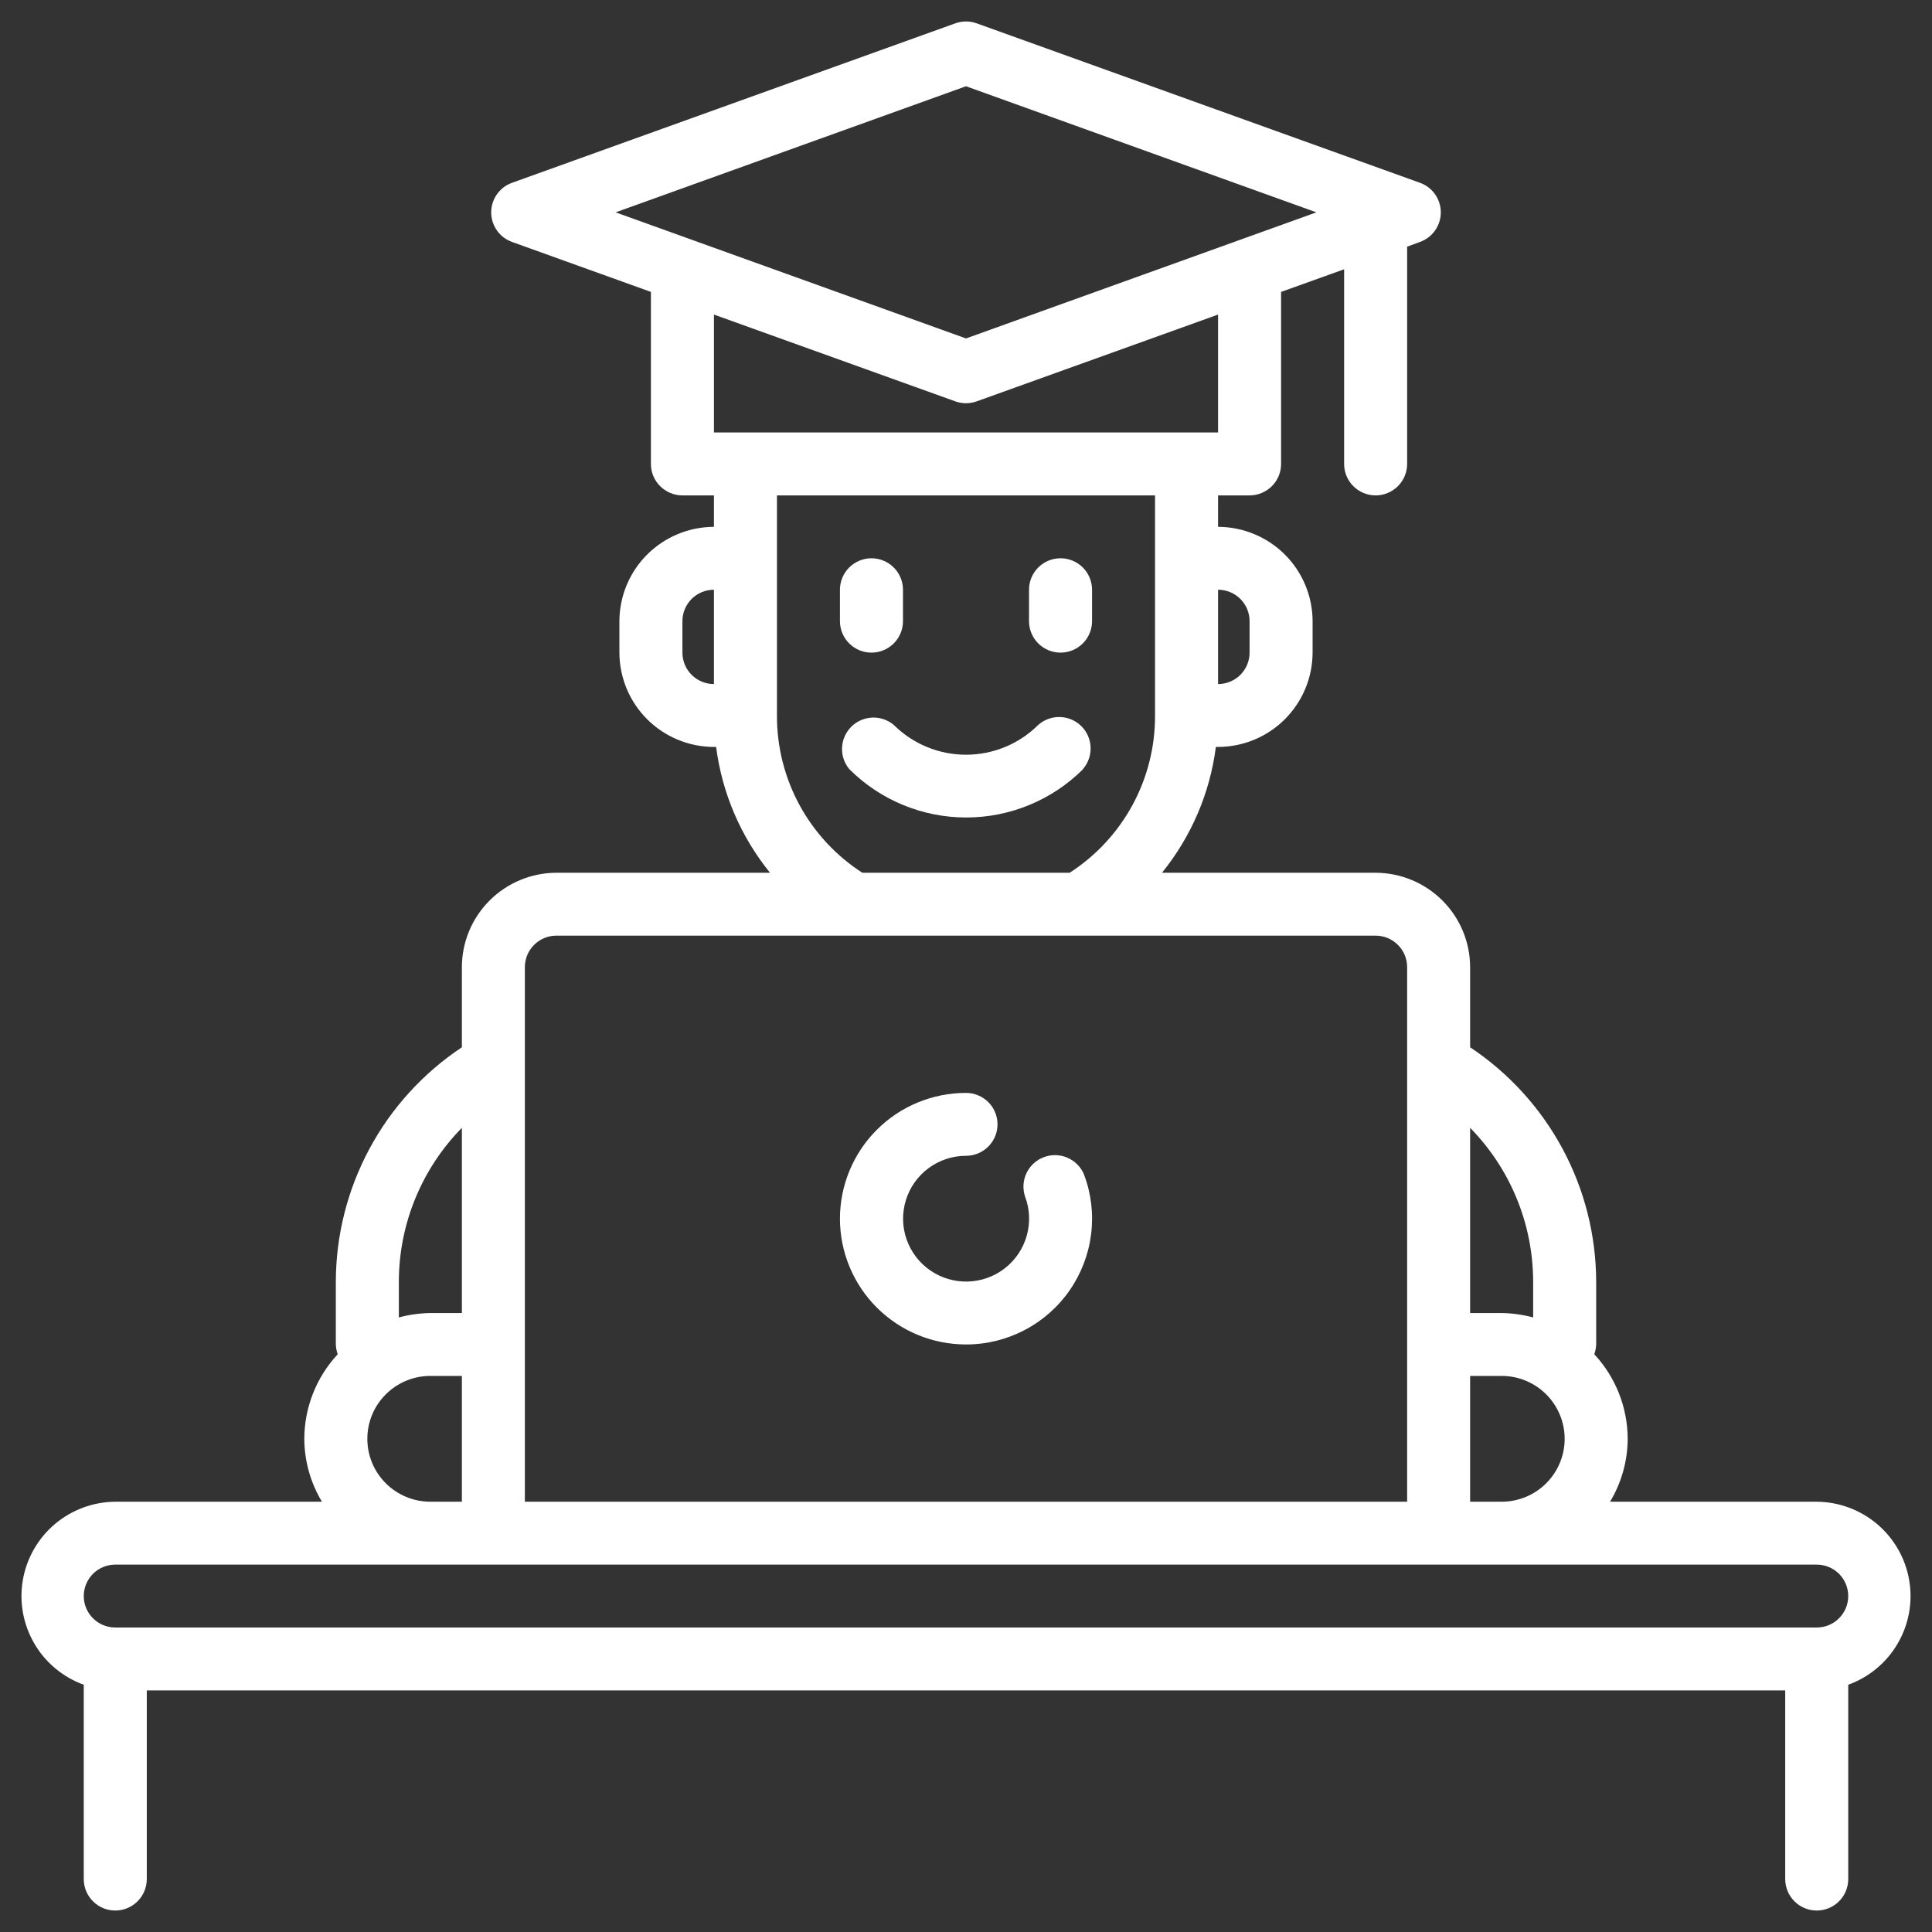 <svg width="45" height="45" viewBox="0 0 45 45" fill="none" xmlns="http://www.w3.org/2000/svg">
<rect x="0" y="0" width="45" height="45" fill="#333333" stroke="none"/>
<path d="M20.298 15.201C20.493 15.201 20.68 15.124 20.817 14.986C20.955 14.849 21.032 14.663 21.032 14.468V13.736C21.032 13.542 20.955 13.355 20.817 13.218C20.68 13.081 20.493 13.003 20.298 13.003C20.104 13.003 19.917 13.081 19.779 13.218C19.642 13.355 19.564 13.542 19.564 13.736V14.468C19.564 14.663 19.642 14.849 19.779 14.986C19.917 15.124 20.104 15.201 20.298 15.201Z" fill="white"/>
<path d="M24.702 15.201C24.896 15.201 25.083 15.124 25.221 14.986C25.358 14.849 25.436 14.663 25.436 14.468V13.736C25.436 13.542 25.358 13.355 25.221 13.218C25.083 13.081 24.896 13.003 24.702 13.003C24.507 13.003 24.32 13.081 24.183 13.218C24.045 13.355 23.968 13.542 23.968 13.736V14.468C23.968 14.663 24.045 14.849 24.183 14.986C24.32 15.124 24.507 15.201 24.702 15.201Z" fill="white"/>
<path d="M25.221 17.916C25.344 17.776 25.409 17.594 25.402 17.408C25.396 17.222 25.319 17.045 25.186 16.913C25.054 16.782 24.876 16.706 24.689 16.701C24.503 16.696 24.321 16.762 24.181 16.886C23.735 17.33 23.13 17.579 22.5 17.579C21.87 17.579 21.265 17.33 20.819 16.886C20.678 16.767 20.498 16.706 20.315 16.714C20.131 16.722 19.957 16.798 19.827 16.928C19.697 17.058 19.621 17.231 19.613 17.415C19.605 17.598 19.666 17.777 19.785 17.918C20.506 18.637 21.485 19.041 22.504 19.041C23.524 19.041 24.503 18.637 25.224 17.918L25.221 17.916Z" fill="white"/>
<path d="M42.315 34.978H37.501C37.768 34.535 37.91 34.029 37.912 33.513C37.91 32.782 37.632 32.078 37.134 31.543C37.16 31.469 37.175 31.393 37.178 31.315V29.85C37.175 28.77 36.906 27.707 36.394 26.756C35.882 25.804 35.143 24.993 34.242 24.393V22.526C34.241 21.943 34.008 21.386 33.596 20.974C33.183 20.562 32.624 20.33 32.041 20.328H27.065C27.747 19.486 28.182 18.472 28.32 17.398H28.371C28.955 17.396 29.514 17.165 29.926 16.753C30.339 16.341 30.571 15.783 30.573 15.201V14.468C30.571 13.886 30.339 13.328 29.926 12.916C29.514 12.505 28.955 12.273 28.371 12.271V11.539H29.105C29.3 11.539 29.486 11.461 29.624 11.324C29.762 11.187 29.839 11 29.839 10.806V6.799L31.307 6.272V10.806C31.307 11 31.384 11.187 31.522 11.324C31.659 11.461 31.846 11.539 32.041 11.539C32.235 11.539 32.422 11.461 32.56 11.324C32.697 11.187 32.775 11 32.775 10.806V5.745L33.075 5.635C33.217 5.583 33.34 5.49 33.426 5.367C33.513 5.243 33.559 5.097 33.559 4.946C33.559 4.796 33.513 4.649 33.426 4.526C33.34 4.403 33.217 4.309 33.075 4.258L22.75 0.544C22.588 0.485 22.412 0.485 22.25 0.544L11.925 4.258C11.783 4.309 11.66 4.403 11.574 4.526C11.487 4.649 11.441 4.796 11.441 4.946C11.441 5.097 11.487 5.243 11.574 5.367C11.66 5.49 11.783 5.583 11.925 5.635L15.161 6.799V10.806C15.161 11 15.238 11.187 15.376 11.324C15.514 11.461 15.7 11.539 15.895 11.539H16.629V12.271C16.045 12.273 15.486 12.505 15.074 12.916C14.661 13.328 14.429 13.886 14.427 14.468V15.201C14.429 15.783 14.661 16.341 15.074 16.753C15.486 17.165 16.045 17.396 16.629 17.398H16.68C16.818 18.472 17.253 19.486 17.935 20.328H12.959C12.376 20.33 11.817 20.562 11.404 20.974C10.992 21.386 10.759 21.943 10.758 22.526V24.393C9.857 24.993 9.118 25.804 8.606 26.756C8.094 27.707 7.825 28.77 7.822 29.85V31.315C7.825 31.393 7.84 31.469 7.866 31.543C7.368 32.078 7.09 32.782 7.088 33.513C7.09 34.029 7.232 34.535 7.499 34.978H2.685C2.168 34.982 1.67 35.167 1.276 35.5C0.883 35.834 0.619 36.295 0.532 36.803C0.444 37.311 0.539 37.833 0.798 38.279C1.057 38.725 1.465 39.065 1.951 39.241V43.767C1.951 43.962 2.028 44.148 2.166 44.285C2.303 44.423 2.49 44.5 2.685 44.5C2.879 44.5 3.066 44.423 3.204 44.285C3.341 44.148 3.419 43.962 3.419 43.767V39.373H41.581V43.767C41.581 43.962 41.659 44.148 41.796 44.285C41.934 44.423 42.121 44.5 42.315 44.5C42.51 44.5 42.697 44.423 42.834 44.285C42.972 44.148 43.049 43.962 43.049 43.767V39.241C43.535 39.065 43.943 38.725 44.202 38.279C44.462 37.833 44.556 37.311 44.468 36.803C44.381 36.295 44.117 35.834 43.724 35.5C43.33 35.167 42.832 34.982 42.315 34.978ZM16.629 15.933C16.434 15.933 16.247 15.856 16.11 15.719C15.972 15.581 15.895 15.395 15.895 15.201V14.468C15.895 14.274 15.972 14.088 16.11 13.95C16.247 13.813 16.434 13.736 16.629 13.736V15.933ZM34.242 26.269C35.181 27.226 35.708 28.511 35.71 29.85V30.686C35.471 30.621 35.224 30.587 34.976 30.583H34.242V26.269ZM34.242 32.048H34.976C35.366 32.048 35.739 32.202 36.014 32.477C36.289 32.752 36.444 33.124 36.444 33.513C36.444 33.901 36.289 34.274 36.014 34.549C35.739 34.823 35.366 34.978 34.976 34.978H34.242V32.048ZM29.105 14.468V15.201C29.105 15.395 29.028 15.581 28.89 15.719C28.753 15.856 28.566 15.933 28.371 15.933V13.736C28.566 13.736 28.753 13.813 28.89 13.95C29.028 14.088 29.105 14.274 29.105 14.468ZM14.339 4.946L22.5 2.009L30.661 4.946L22.5 7.883L14.339 4.946ZM16.629 10.073V7.327L22.25 9.348C22.412 9.407 22.588 9.407 22.75 9.348L28.371 7.327V10.073H16.629ZM26.903 11.539V16.666C26.906 17.394 26.725 18.111 26.378 18.751C26.03 19.391 25.527 19.933 24.915 20.328H20.085C19.473 19.933 18.97 19.391 18.622 18.751C18.275 18.111 18.094 17.394 18.097 16.666V11.539H26.903ZM12.225 22.526C12.225 22.331 12.303 22.145 12.44 22.008C12.578 21.87 12.765 21.793 12.959 21.793H32.041C32.235 21.793 32.422 21.87 32.56 22.008C32.697 22.145 32.775 22.331 32.775 22.526V34.978H12.225V22.526ZM9.29 29.85C9.292 28.511 9.819 27.226 10.758 26.269V30.583H10.024C9.776 30.587 9.529 30.621 9.29 30.686V29.85ZM10.024 32.048H10.758V34.978H10.024C9.634 34.978 9.261 34.823 8.986 34.549C8.71 34.274 8.556 33.901 8.556 33.513C8.556 33.124 8.71 32.752 8.986 32.477C9.261 32.202 9.634 32.048 10.024 32.048ZM42.315 37.908H2.685C2.49 37.908 2.303 37.831 2.166 37.693C2.028 37.556 1.951 37.37 1.951 37.175C1.951 36.981 2.028 36.795 2.166 36.657C2.303 36.52 2.49 36.443 2.685 36.443H42.315C42.51 36.443 42.697 36.52 42.834 36.657C42.972 36.795 43.049 36.981 43.049 37.175C43.049 37.37 42.972 37.556 42.834 37.693C42.697 37.831 42.51 37.908 42.315 37.908Z" fill="white"/>
<path d="M22.5 31.315C22.975 31.316 23.442 31.201 23.862 30.981C24.283 30.762 24.644 30.444 24.914 30.054C25.184 29.665 25.356 29.216 25.414 28.746C25.473 28.276 25.416 27.799 25.249 27.356C25.176 27.181 25.038 27.041 24.864 26.966C24.689 26.89 24.493 26.885 24.315 26.952C24.137 27.018 23.992 27.151 23.91 27.322C23.828 27.492 23.816 27.688 23.875 27.868C23.986 28.16 24 28.48 23.915 28.781C23.831 29.081 23.653 29.347 23.406 29.54C23.16 29.732 22.858 29.84 22.546 29.85C22.233 29.859 21.925 29.768 21.668 29.591C21.411 29.414 21.217 29.159 21.115 28.864C21.012 28.569 21.008 28.249 21.101 27.95C21.193 27.652 21.379 27.392 21.631 27.206C21.883 27.021 22.187 26.921 22.5 26.921C22.695 26.921 22.881 26.843 23.019 26.706C23.157 26.569 23.234 26.382 23.234 26.188C23.234 25.994 23.157 25.807 23.019 25.67C22.881 25.533 22.695 25.456 22.5 25.456C21.721 25.456 20.975 25.764 20.424 26.314C19.874 26.863 19.564 27.608 19.564 28.386C19.564 29.163 19.874 29.908 20.424 30.457C20.975 31.007 21.721 31.315 22.5 31.315Z" fill="white"/>
</svg>
